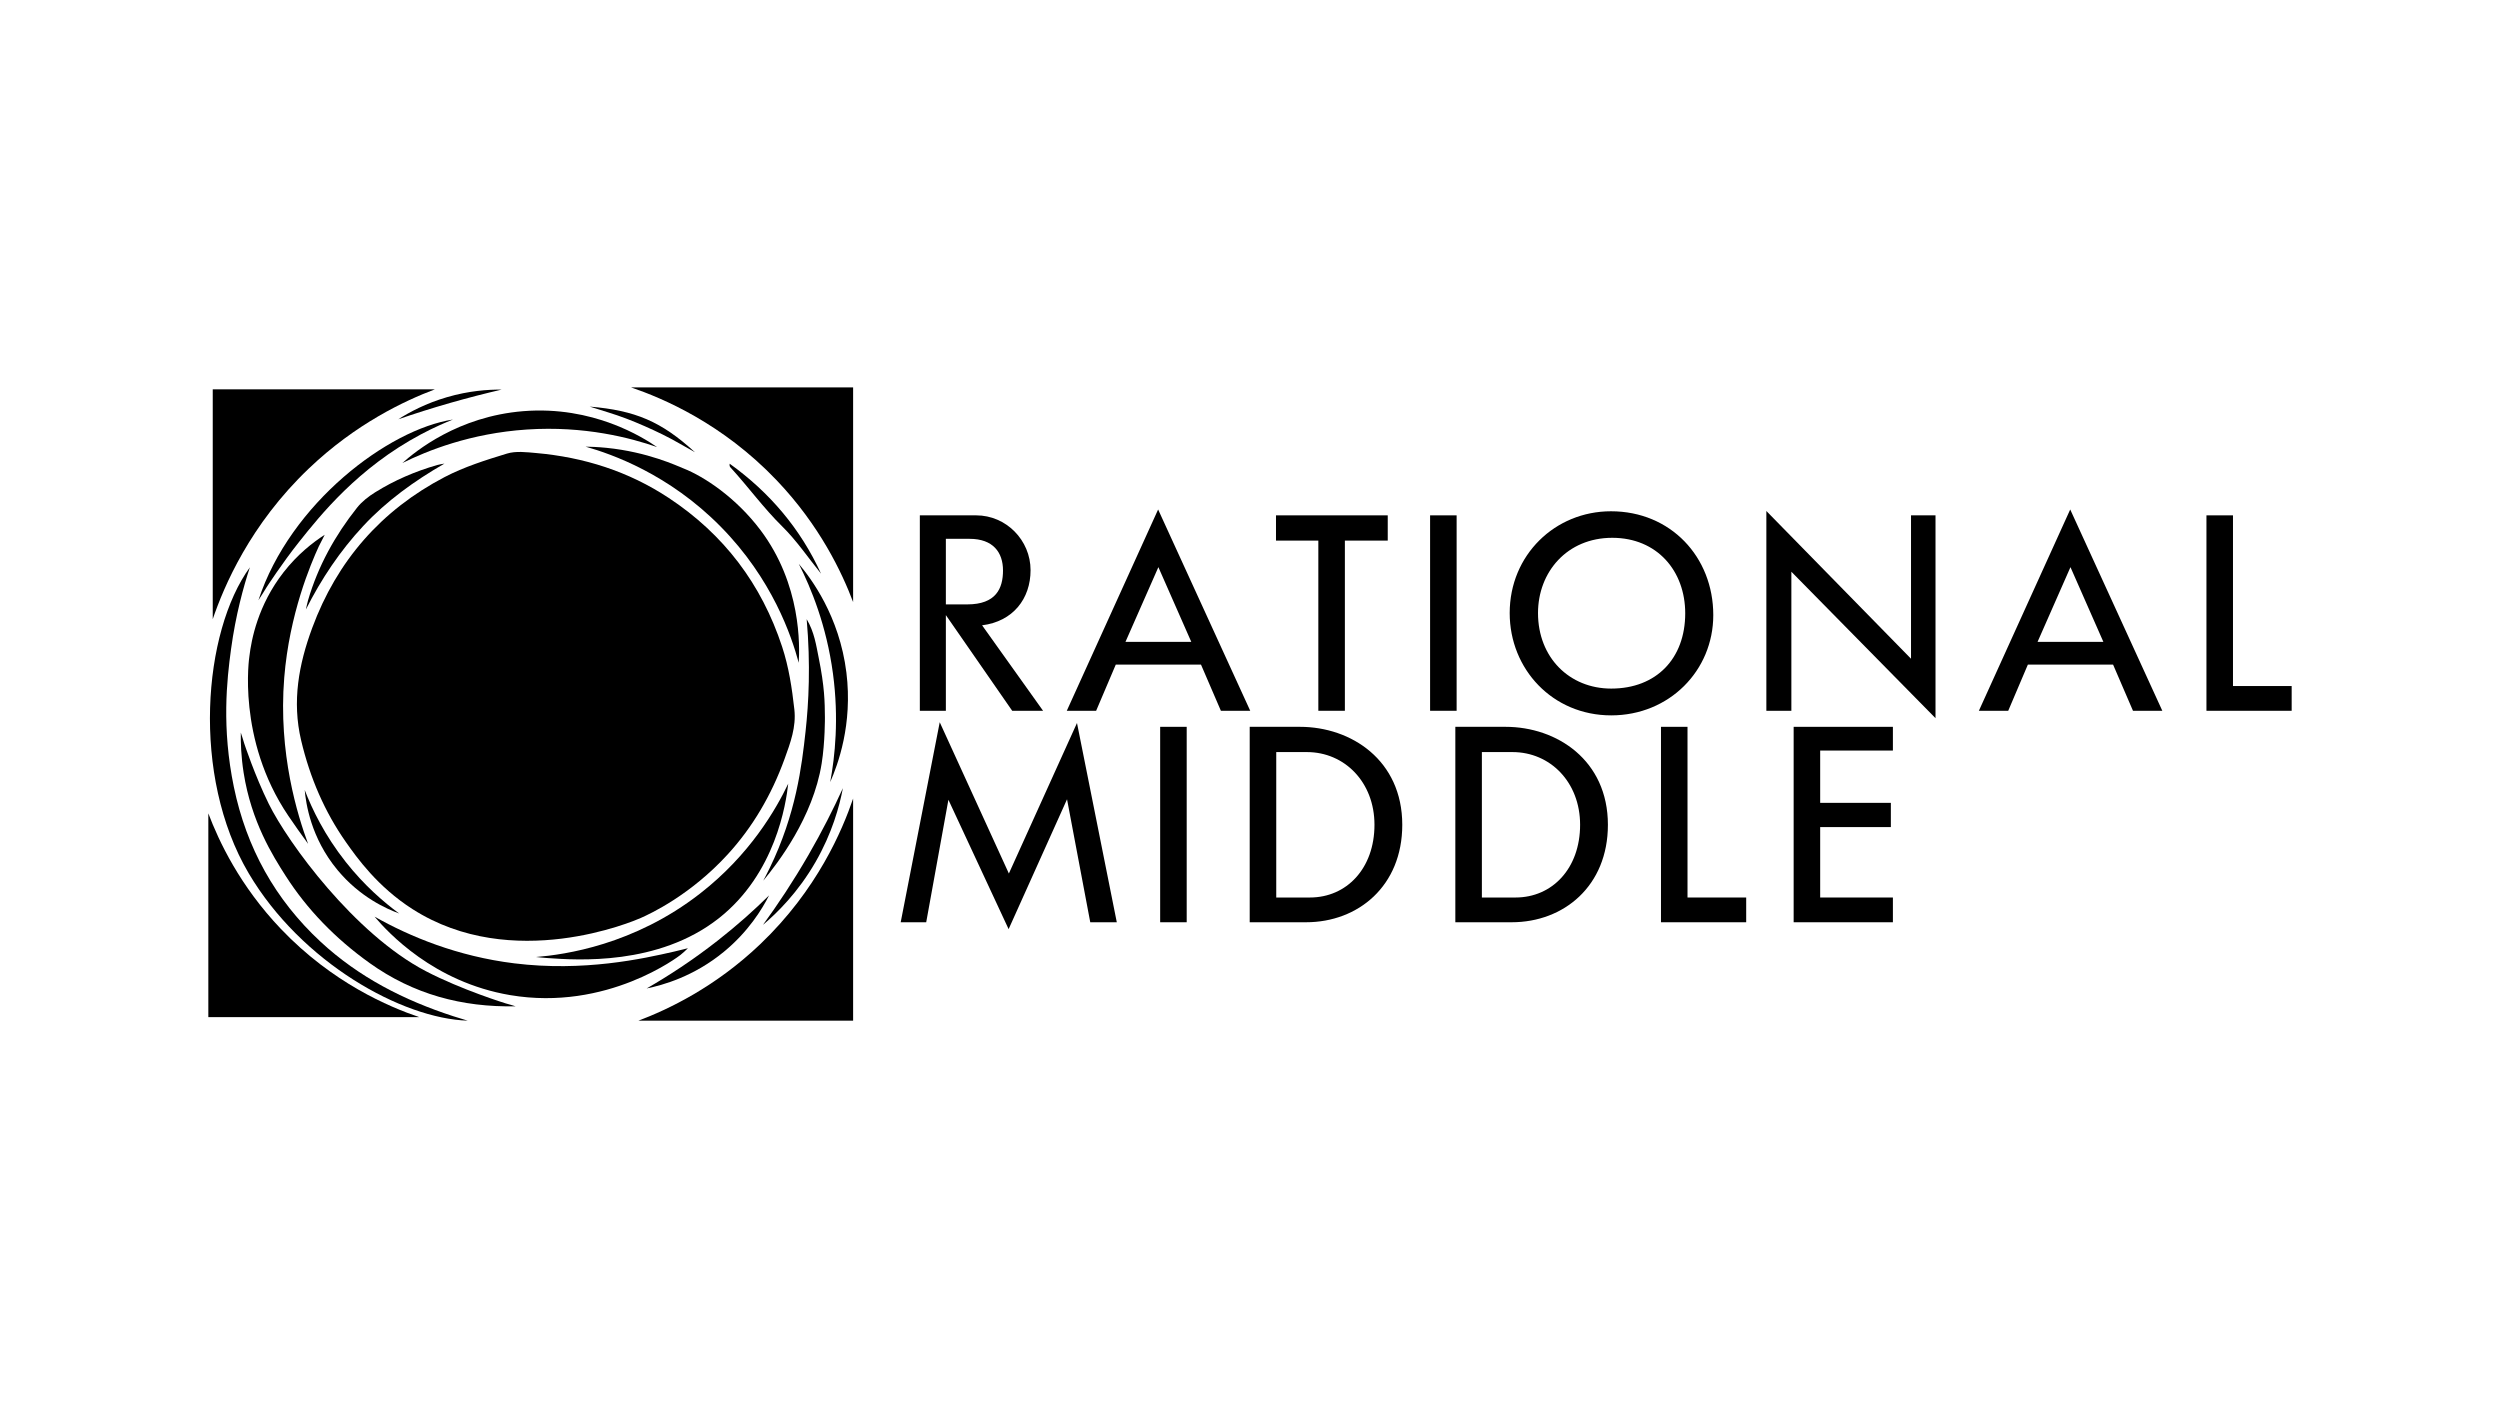 <?xml version="1.0" encoding="UTF-8"?><svg id="Layer_1" xmlns="http://www.w3.org/2000/svg" viewBox="0 0 348 196"><g><path d="M57.438,126.56c-4.883-3.119-7.763-7.172-9.299-9.36-2.912-4.15-4.975-8.866-6.221-14.14-1.284-5.437-.327-10.585,1.537-15.638,3.448-9.346,9.622-16.412,18.443-21.017,2.721-1.42,5.718-2.365,8.669-3.265,1.249-.381,2.715-.196,4.066-.077,6.651,.587,12.849,2.548,18.455,6.249,7.677,5.07,12.913,11.986,15.784,20.717,.935,2.843,1.373,5.771,1.703,8.729,.273,2.441-.561,4.67-1.356,6.863-1.853,5.112-4.48,9.538-7.881,13.266-5.231,5.733-10.83,8.312-12.128,8.891-.976,.435-17.871,7.662-31.771-1.218Z"/><path d="M71.761,140.077c-7.45,.15-14.247-1.68-20.317-6.027-4.809-3.444-8.706-7.483-11.679-12.128-1.814-2.834-4.776-7.532-5.849-14.348-.361-2.293-.416-4.236-.396-5.601,.162,.511,.338,1.017,.484,1.533,0,0,1.461,4.44,3.403,8.38,2.691,5.459,11.94,18.12,21.866,23.299,4.99,2.603,11.117,4.486,11.117,4.486,.463,.112,.915,.27,1.372,.406Z"/><path d="M45.202,74.439c-.274,.537-.538,1.08-.822,1.612l-0,.001c-1.106,2.407-4.095,9.391-4.814,18.278-.854,10.565,1.873,19.225,3.322,23.131-.508-.717-.992-1.38-1.454-2.023-0-0-.73-1.037-1.316-1.904-7.204-10.667-5.403-22.172-5.403-22.172,.281-2.349,1.189-7.115,4.742-11.684,1.967-2.529,4.119-4.194,5.745-5.239Z"/><path d="M34.784,78.969c-.89,2.708-1.973,6.609-2.625,11.404-.585,4.297-1.313,10.933,.396,19.182,1.75,8.444,5.737,15.659,12.067,21.533,5.323,4.94,11.637,8.151,18.495,10.377,.58,.188,1.166,.359,1.986,.611-9.12-.288-23.133-8.071-30.483-20.511-8.028-13.588-6.359-33.641,.165-42.595Z"/><path d="M71.599,134.098c9.65,1.19,17.895-.637,22.266-1.643,.79-.182,1.444-.346,1.895-.463-.19,.172-.361,.341-.529,.499,0,0-.248,.223-.51,.436-.146,.119-10.182,7.886-23.718,5.591-10.648-1.805-17.015-8.743-18.864-10.92,4.943,2.787,11.528,5.522,19.459,6.5Z"/><path d="M81.509,62.173c.717,.01,1.717,.046,2.903,.164,5.773,.575,9.9,2.542,10.73,2.868,2.877,1.131,7.312,4.062,10.72,8.59,5.708,7.584,5.459,16.155,5.321,18.464-.995-3.697-3.669-11.663-10.885-18.972-7.199-7.291-15.107-10.07-18.789-11.115Z"/><path d="M74.612,133.216c4-.328,13.618-1.668,22.825-8.825,6.97-5.418,10.586-11.747,12.286-15.305-.313,2.783-1.752,12.521-9.682,18.751-8.413,6.61-19.729,5.813-23.806,5.526-.686-.048-1.249-.106-1.622-.147Z"/><path d="M56.009,64.453c1.836-1.638,7.745-6.488,16.834-7.219,9.717-.781,16.675,3.659,18.623,5.001-3.672-1.276-10.082-2.981-18.134-2.445-7.859,.523-13.866,2.954-17.322,4.663Z"/><path d="M106.243,122.591c.218-.404,.537-1.011,.9-1.757,3.674-7.553,4.465-14.222,4.994-19.038,.43-3.915,.715-9.252,.152-15.607,1.079,1.817,1.318,3.624,1.672,5.363,.824,4.059,.849,6.154,.867,8.31,0,0,.028,3.407-.453,6.42-1.198,7.497-6.122,13.891-8.131,16.309Z"/><path d="M63.05,58.399c-1.012,.402-2.603,1.078-4.47,2.073-8.757,4.667-14.001,11.259-16.965,14.984-2.33,2.929-4.504,6.288-4.504,6.288-.302,.517-.637,1.015-1.139,1.812,4.431-13.534,18.144-23.806,27.08-25.157Z"/><path d="M111.189,78.485c1.683,1.994,5.654,7.239,6.63,15.139,.893,7.225-1.193,12.837-2.255,15.244,.662-3.555,1.226-8.818,.387-15.083-.902-6.734-3.067-11.963-4.762-15.301Z"/><path d="M61.867,64.533c-4.183,2.41-8.039,5.176-11.312,8.693-3.222,3.462-5.826,7.352-7.974,11.614,.101-.433,.18-.872,.305-1.298,1.395-4.755,3.753-9.013,6.818-12.875,.673-.848,1.59-1.558,2.517-2.137,2.689-1.678,5.587-2.92,8.636-3.798,.329-.095,.673-.134,1.011-.199Z"/><path d="M55.565,127.159c-1.752-.644-5.448-2.272-8.578-6.042-3.735-4.496-4.409-9.322-4.571-11.147,1.021,2.648,2.755,6.275,5.713,10.017,2.598,3.288,5.308,5.61,7.437,7.172Z"/><path d="M107.057,124.639c-.978,1.923-2.876,5.037-6.285,7.843-4.207,3.463-8.531,4.657-10.757,5.11,3.032-1.741,6.385-3.92,9.861-6.639,2.741-2.144,5.126-4.287,7.181-6.314Z"/><path d="M117.33,109.717c-.478,2.518-1.494,6.262-3.821,10.297-2.429,4.212-5.306,7.043-7.304,8.727,2.074-2.841,4.227-6.081,6.333-9.727,1.883-3.259,3.463-6.385,4.791-9.297Z"/><path d="M114.291,79.858c-1.785-2.206-3.389-4.596-5.399-6.574-2.62-2.576-4.753-5.543-7.222-8.23-.102-.111-.14-.28-.096-.505,5.572,4.006,9.862,9.063,12.718,15.309Z"/><path d="M82.089,56.598c6.337,.537,9.949,2.054,14.644,6.351-1.493-.826-2.957-1.712-4.487-2.462-1.661-.814-3.358-1.566-5.086-2.226-1.66-.634-3.379-1.115-5.072-1.663Z"/><path d="M69.827,54.232c-2.305,.535-4.707,1.151-7.193,1.864-2.525,.724-4.924,1.487-7.194,2.268,1.564-.998,3.846-2.222,6.788-3.08,3.044-.888,5.709-1.068,7.599-1.052Z"/><g><path d="M131.663,98.941h-3.622v-27.204h7.849c4.155,0,7.564,3.445,7.564,7.635,0,3.977-2.451,7.138-6.747,7.671l8.488,11.897h-4.297l-9.234-13.318v13.318Zm0-14.809h2.983c4.013,0,4.972-2.238,4.972-4.723,0-2.522-1.385-4.404-4.652-4.404h-3.303v9.127Z"/><path d="M152.581,98.941h-4.084l12.714-28.021,12.821,28.021h-4.084l-2.77-6.428h-11.862l-2.734,6.428Zm4.084-9.589h9.163l-4.582-10.406-4.582,10.406Z"/><path d="M183.513,98.941v-23.689h-5.895v-3.515h15.555v3.515h-5.967v23.689h-3.694Z"/><path d="M199.069,98.941v-27.204h3.693v27.204h-3.693Z"/><path d="M224.248,71.169c8.31,0,14.241,6.357,14.241,14.454,0,7.742-6.143,13.957-14.205,13.957-8.169,0-14.135-6.428-14.135-14.241,0-8.098,6.322-14.17,14.1-14.17Zm-10.157,14.17c0,6.179,4.368,10.512,10.193,10.512,6.286,0,10.299-4.191,10.299-10.477,0-5.896-3.907-10.512-10.157-10.512-6.286,0-10.335,4.759-10.335,10.477Z"/><path d="M245.877,98.941v-27.808l20.136,20.562v-19.958h3.41v28.233l-20.065-20.385v19.355h-3.48Z"/><path d="M279.544,98.941h-4.084l12.714-28.021,12.821,28.021h-4.084l-2.77-6.428h-11.862l-2.734,6.428Zm4.084-9.589h9.163l-4.582-10.406-4.582,10.406Z"/><path d="M307.138,98.941v-27.204h3.693v23.759h8.169v3.445h-11.862Z"/><path d="M125.377,128.378l5.434-27.844,9.624,21.06,9.482-20.953,5.541,27.736h-3.694l-3.232-17.118-8.132,18.077-8.381-18.007-3.09,17.047h-3.551Z"/><path d="M161.495,128.378v-27.204h3.693v27.204h-3.693Z"/><path d="M173.96,101.174h6.996c7.138,0,14.241,4.652,14.241,13.638,0,8.523-6.144,13.566-13.389,13.566h-7.849v-27.204Zm3.693,23.759h4.689c5.113,0,8.985-4.049,8.985-10.122,0-5.931-4.155-10.122-9.411-10.122h-4.262v20.244Z"/><path d="M202.584,101.174h6.996c7.138,0,14.241,4.652,14.241,13.638,0,8.523-6.144,13.566-13.389,13.566h-7.849v-27.204Zm3.693,23.759h4.689c5.113,0,8.985-4.049,8.985-10.122,0-5.931-4.155-10.122-9.411-10.122h-4.262v20.244Z"/><path d="M231.208,128.378v-27.204h3.693v23.759h8.169v3.445h-11.862Z"/><path d="M263.491,101.174v3.303h-10.122v7.28h9.838v3.374h-9.838v9.802h10.122v3.445h-13.815v-27.204h13.815Z"/></g></g><path d="M29,113.22c1.47,3.888,4.388,10.096,10.108,16.094,7.17,7.519,15.055,10.842,19.235,12.267H29v-28.362Z"/><path d="M60.539,54.194c-4.239,1.603-11.008,4.785-17.549,11.021-8.198,7.818-11.821,16.415-13.376,20.973v-31.994h30.924Z"/><path d="M118.754,83.806c-1.548-4.096-4.623-10.637-10.65-16.957-7.554-7.922-15.861-11.422-20.265-12.924h30.915v29.881Z"/><path d="M88.873,142.075c4.096-1.548,10.637-4.623,16.957-10.65,7.922-7.554,11.422-15.861,12.924-20.265v30.915h-29.881Z"/></svg>